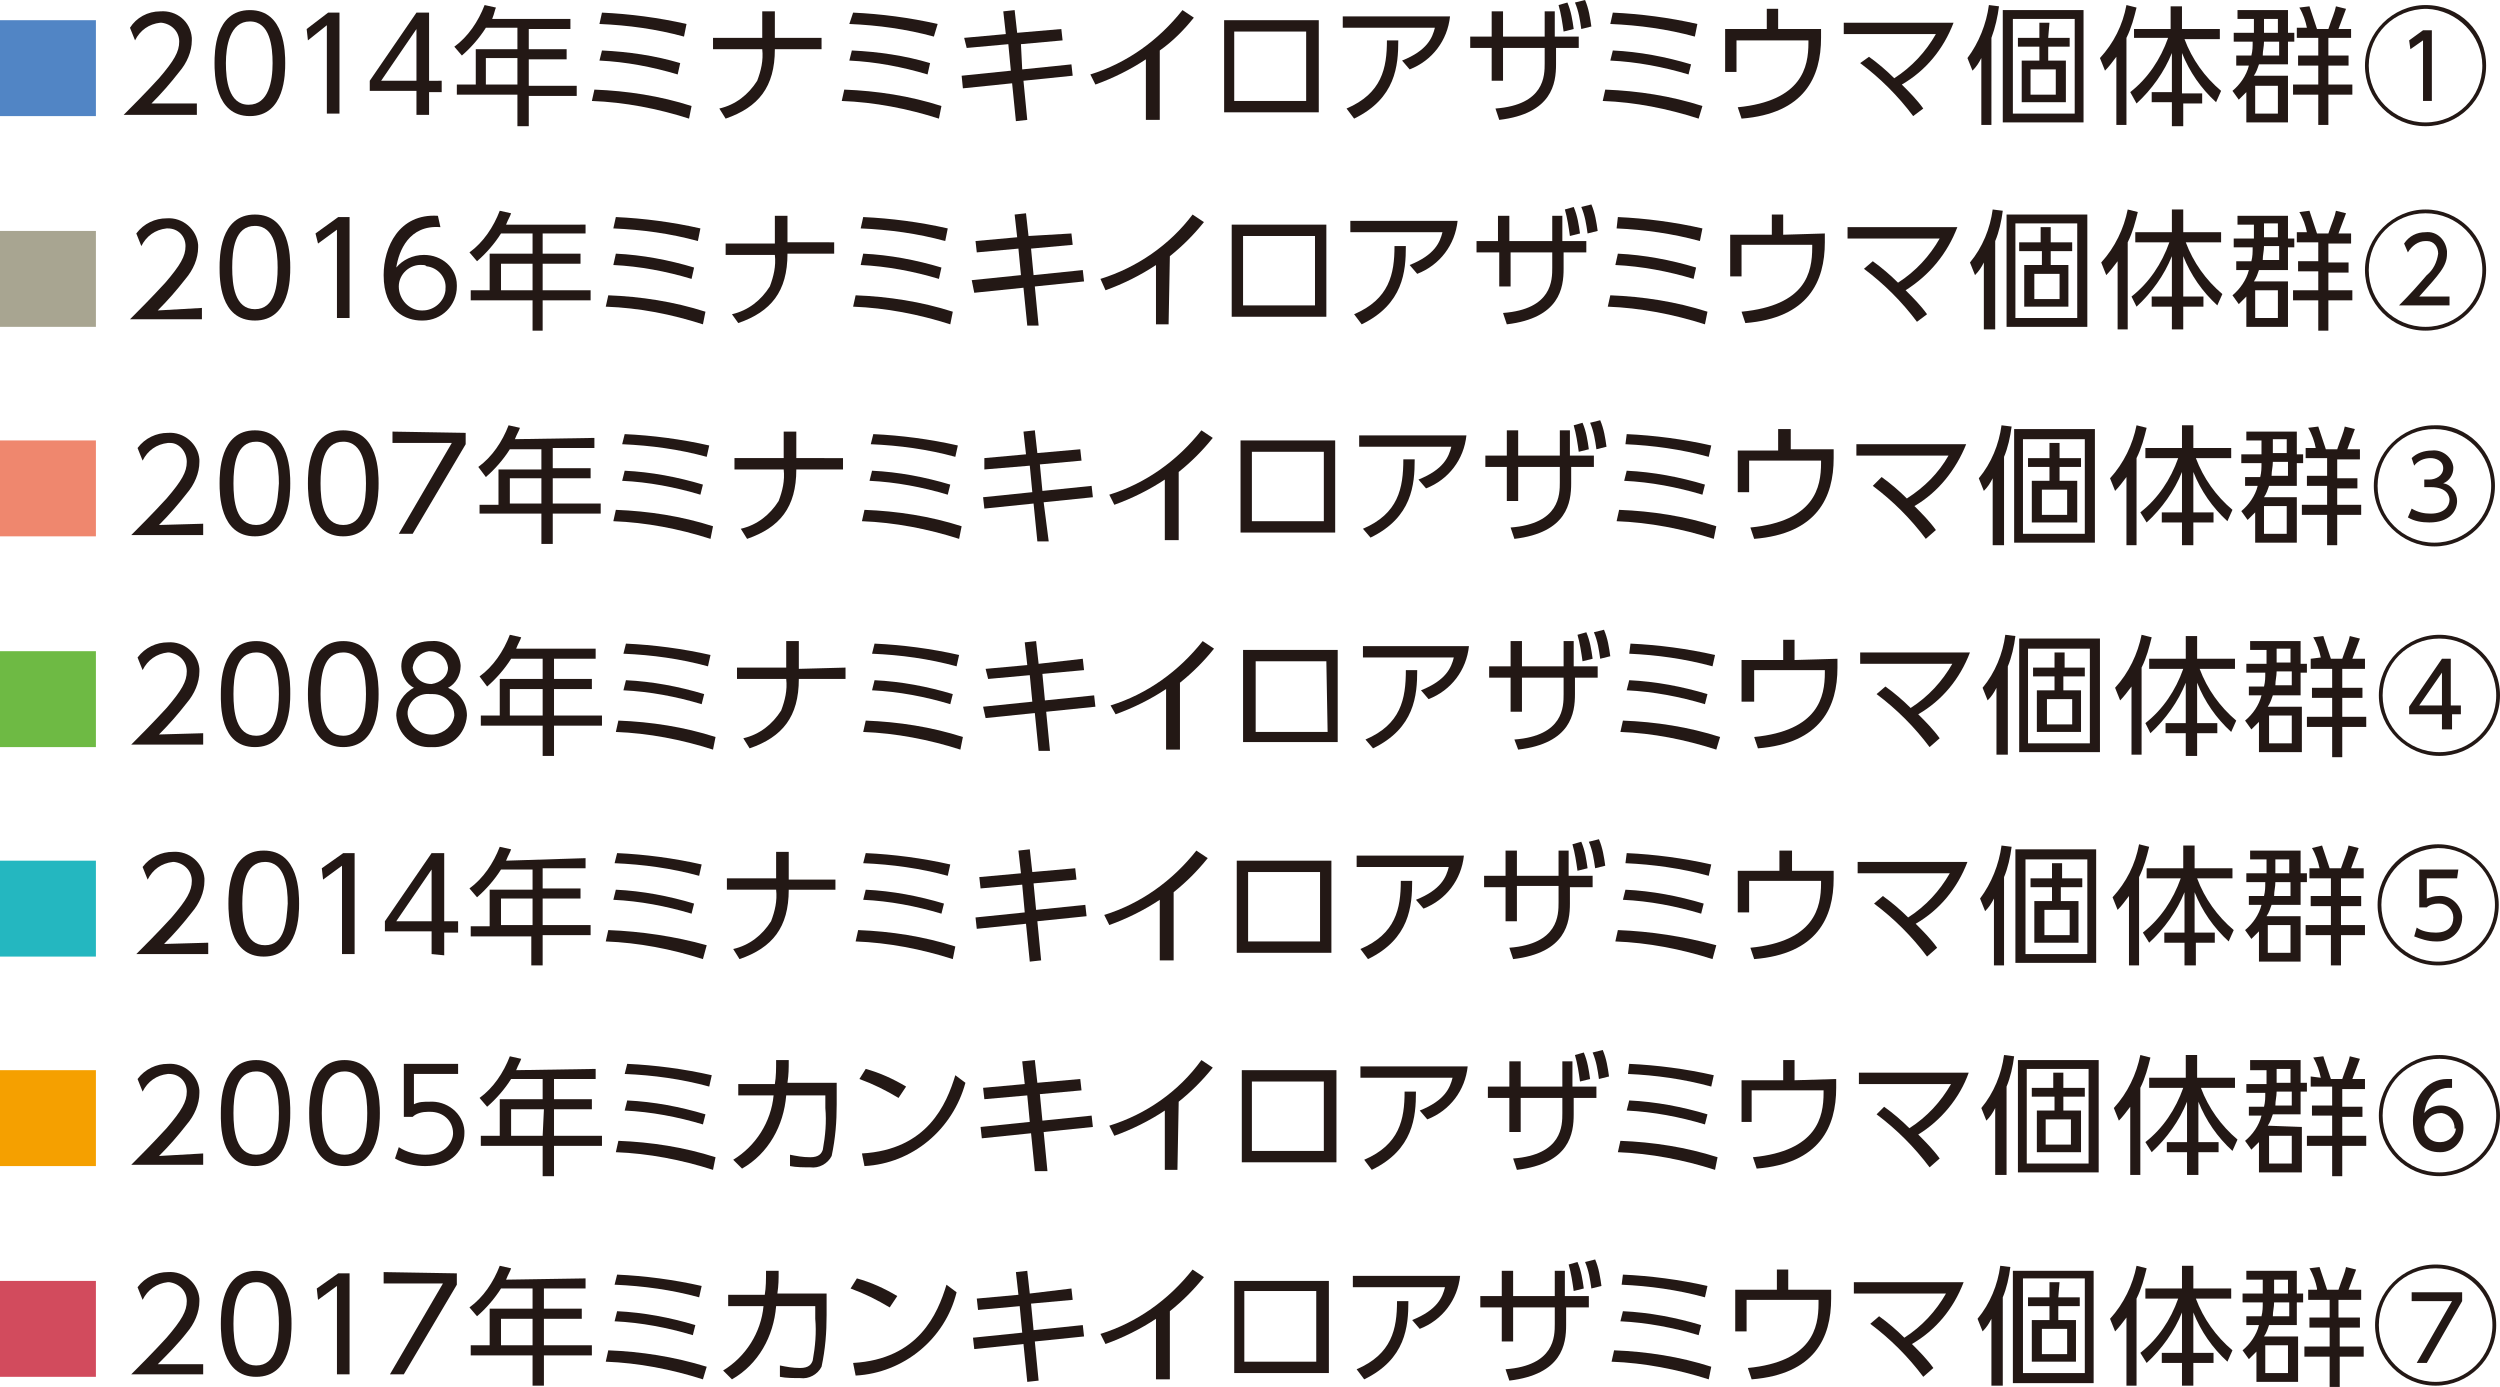 <?xml version="1.0" encoding="utf-8"?>
<!-- Generator: Adobe Illustrator 21.1.0, SVG Export Plug-In . SVG Version: 6.00 Build 0)  -->
<!DOCTYPE svg PUBLIC "-//W3C//DTD SVG 1.1//EN" "http://www.w3.org/Graphics/SVG/1.1/DTD/svg11.dtd">
<svg version="1.1" id="レイヤー_1" xmlns="http://www.w3.org/2000/svg" xmlns:xlink="http://www.w3.org/1999/xlink" x="0px"
	 y="0px" viewBox="0 0 198.1 109.9" style="enable-background:new 0 0 198.1 109.9;" xml:space="preserve">
<style type="text/css">
	.st0{fill:#5185C5;}
	.st1{fill:#231815;}
	.st2{fill:#A8A591;}
	.st3{fill:#EF876E;}
	.st4{fill:#6EBA44;}
	.st5{fill:#24B7C0;}
	.st6{fill:#F5A000;}
	.st7{fill:#D24B5D;}
</style>
<title>p03-03</title>
<g id="レイヤー_2">
	<g id="レイヤー_1-2">
		<g>
			<g>
				<rect y="1.6" class="st0" width="7.6" height="7.6"/>
				<g>
					<path class="st1" d="M15.6,8.2v0.9H9.8c0.6-0.6,1.7-1.7,2.8-2.9c1.2-1.4,1.6-2.1,1.6-2.9c0-0.8-0.6-1.4-1.4-1.5
						c0,0-0.1,0-0.1,0c-0.9,0.1-1.6,0.6-2,1.4l-0.4-1c0.5-0.8,1.4-1.3,2.4-1.3C14,0.8,15.1,1.7,15.2,3c0,0.1,0,0.1,0,0.2
						c0,0.9-0.4,1.8-1,2.5c-0.7,0.9-1.4,1.7-2.2,2.5L15.6,8.2z"/>
					<path class="st1" d="M17,5c0-0.8,0-4.2,2.8-4.2s2.8,3.4,2.8,4.2s0,4.2-2.8,4.2S17,5.8,17,5z M21.6,5c0-1.3-0.2-3.3-1.8-3.3
						s-1.9,2-1.9,3.3s0.2,3.3,1.8,3.3S21.6,6.4,21.6,5L21.6,5z"/>
					<path class="st1" d="M26,1h0.9v8h-1V2l-1.5,1.2l-0.1-0.9L26,1z"/>
					<path class="st1" d="M33,9.1V7.2h-3.7V6.4L33,1h1v5.4H35v0.9h-1v1.8H33z M30.2,6.4H33V2.3L30.2,6.4z"/>
					<path class="st1" d="M45.2,1.5v0.8h-3.3v1.6h3v0.8h-3v2.1h3.8v0.8h-3.8v2.4H41V7.5h-4.8V6.7h1.5V3.9H41V2.2h-2.5
						c-0.5,0.8-1.2,1.6-1.9,2.2l-0.6-0.7c1.1-0.8,1.9-2,2.4-3.3l0.9,0.2C39.2,0.8,39.2,1,39,1.5H45.2z M41,4.6h-2.5v2.1H41V4.6z"/>
					<path class="st1" d="M54.6,9.4c-2.5-0.8-5.1-1.3-7.7-1.4l0.2-0.9c2.6,0.1,5.2,0.5,7.7,1.3L54.6,9.4z M53.7,5.9
						c-2-0.6-4.1-1-6.2-1.1L47.7,4c2.1,0.1,4.2,0.4,6.2,1L53.7,5.9z M54.2,2.9c-2.2-0.6-4.4-0.9-6.7-1L47.7,1
						c2.2,0.1,4.5,0.4,6.7,0.9L54.2,2.9z"/>
					<path class="st1" d="M65.1,3v0.9h-3.7c0,3-1.3,4.6-3.9,5.5L57,8.6c1.3-0.3,2.3-1.1,3-2.2c0.3-0.8,0.5-1.6,0.4-2.5h-3.9V3h3.9
						V0.9h1V3H65.1z"/>
					<path class="st1" d="M74.4,9.4c-2.5-0.8-5.1-1.3-7.7-1.4l0.2-0.9c2.6,0.1,5.2,0.5,7.7,1.3L74.4,9.4z M73.5,5.9
						c-2-0.6-4.1-1-6.2-1.1L67.5,4c2.1,0.1,4.2,0.4,6.2,1L73.5,5.9z M74,2.9c-2.2-0.6-4.4-0.9-6.7-1L67.6,1c2.2,0.1,4.5,0.4,6.7,0.9
						L74,2.9z"/>
					<path class="st1" d="M84.1,2.3l0.1,0.9l-3.3,0.3L81,5.5l3.9-0.4L85,6l-3.9,0.4l0.3,3.1l-0.9,0.1l-0.3-3l-3.9,0.4L76.2,6
						l3.9-0.4l-0.2-2.1l-3.3,0.3L76.4,3l3.3-0.3l-0.2-1.8l0.9-0.1l0.2,1.8L84.1,2.3z"/>
					<path class="st1" d="M91.8,9.5h-1V4.7c-1.2,0.8-2.6,1.5-4,2l-0.4-0.8c2.9-0.9,5.4-2.7,7.3-5.1l0.9,0.6c-0.8,1-1.7,1.9-2.7,2.6
						V9.5z"/>
					<path class="st1" d="M104.5,1.6v7.3h-7.5V1.6H104.5z M103.5,2.5h-5.7V8h5.7V2.5z"/>
					<path class="st1" d="M114.9,1.3c-0.2,1.9-1.4,3.5-3.2,4.2l-0.6-0.7c2-0.8,2.4-1.8,2.6-2.6h-7.3V1.3H114.9z M106.7,8.6
						c2.8-1.2,3.2-3.2,3.2-5.4h0.9c0,2-0.2,4.6-3.5,6.2L106.7,8.6z"/>
					<path class="st1" d="M119.1,6.4h-0.9V3.8h-1.7V2.9h1.7v-2h0.9v2h3.3v-2h0.8v2h1.9v0.9h-1.8v1.3c0,1.5-0.3,3.9-4.5,4.4l-0.3-0.9
						c3.9-0.3,3.9-2.6,3.9-3.6V3.8h-3.3L119.1,6.4z M124.2,0.2c0.3,0.7,0.4,1.4,0.5,2.1l-0.8,0.2c-0.1-0.7-0.2-1.4-0.4-2.1
						L124.2,0.2z M125.6,0c0.3,0.7,0.4,1.4,0.5,2.1l-0.8,0.2c-0.1-0.7-0.2-1.4-0.5-2.1L125.6,0z"/>
					<path class="st1" d="M134.6,9.4c-2.5-0.8-5-1.3-7.6-1.4l0.2-0.9c2.6,0.1,5.2,0.5,7.7,1.3L134.6,9.4z M133.8,5.9
						c-2-0.6-4.1-1-6.2-1.1l0.2-0.8c2.1,0.1,4.2,0.5,6.2,1.1L133.8,5.9z M134.3,2.9c-2.2-0.6-4.4-0.9-6.7-1l0.2-0.9
						c2.2,0.1,4.5,0.4,6.7,0.9L134.3,2.9z"/>
					<path class="st1" d="M144.3,2.3V3c0,3.1-1.3,6-6.3,6.4l-0.3-0.9c5.1-0.5,5.6-3.2,5.6-5.1V3.2h-5.7v2.5h-0.9V2.3h3.3V0.7h0.9
						v1.6H144.3z"/>
					<path class="st1" d="M148.1,4.5c0.7,0.5,1.4,1.1,2,1.7c1.4-0.9,2.5-2.1,3.3-3.5h-7.3V1.8h8.7c-0.8,2.1-2.2,3.8-4.1,4.9
						c0.6,0.6,1.2,1.2,1.7,1.9l-0.8,0.6c-1.2-1.6-2.6-3-4.2-4.2L148.1,4.5z"/>
					<path class="st1" d="M157.8,9.9H157V4.6c-0.2,0.4-0.4,0.7-0.7,1l-0.4-1c0.9-1.2,1.5-2.7,1.7-4.2l0.8,0.1
						c-0.1,0.8-0.3,1.7-0.6,2.5V9.9z M165.1,9.7h-6.4V0.8h6.4V9.7z M164.4,1.5h-4.9V9h4.9V1.5z M162.3,3h1.7v0.7h-1.7v1.1h1.4v3.3
						h-3.5V4.8h1.4V3.7h-1.7V3h1.7V1.8h0.8L162.3,3z M162.9,5.5h-2v2h2V5.5z"/>
					<path class="st1" d="M168.5,9.9h-0.8V4.5c-0.3,0.4-0.6,0.8-0.9,1.1l-0.4-1c1.1-1.2,1.8-2.6,2.1-4.2l0.8,0.2
						c-0.2,0.8-0.4,1.6-0.8,2.4V9.9z M168.8,7.3c1.4-1.1,2.4-2.6,3-4.3h-2.7V2.3h2.9V0.5h0.9v1.8h3v0.8h-2.8c0.6,1.6,1.6,3,2.9,4.1
						l-0.4,0.9c-1.2-1.1-2.1-2.4-2.7-3.9v3.2h1.6v0.8H173v1.8h-0.9V8.1h-1.6V7.3h1.6V4.2c-0.6,1.5-1.6,2.9-2.8,4L168.8,7.3z"/>
					<path class="st1" d="M181.3,6.1v3.6h-3.3V7.3c-0.2,0.2-0.4,0.4-0.6,0.6l-0.5-0.7c0.6-0.5,1.1-1.2,1.3-2h-1V4.4h1.2
						c0.1-0.4,0.1-0.7,0.1-1.1H177V2.6h1.6V1.5h-1.3V0.8h4v1.8h0.5v0.7h-0.5v1.8H179c-0.1,0.3-0.2,0.6-0.4,0.9H181.3z M180.5,6.8
						h-1.8V9h1.8L180.5,6.8z M179.4,3.3c0,0.4-0.1,0.7-0.1,1.1h1.3V3.3L179.4,3.3z M179.4,2.6h1.1V1.5h-1.1V2.6z M182.8,2.2
						c-0.1-0.5-0.3-1.1-0.6-1.6l0.8-0.1c0.2,0.6,0.4,1.2,0.6,1.8h0.9c0.3-0.9,0.5-1.3,0.6-1.8l0.8,0.2c-0.2,0.5-0.4,1.1-0.6,1.6h1V3
						h-1.8v1.4h1.6v0.8h-1.6v1.5h1.9v0.8h-1.9v2.4h-0.8V7.5h-2V6.7h2V5.2h-1.6V4.4h1.6V3H182V2.2L182.8,2.2z"/>
					<path class="st1" d="M197,5.2c0,2.7-2.2,4.8-4.8,4.8c-2.7,0-4.8-2.2-4.8-4.8s2.2-4.8,4.8-4.8c0,0,0,0,0,0
						C194.9,0.4,197,2.5,197,5.2z M187.7,5.2c0,2.5,2,4.5,4.5,4.5c2.5,0,4.5-2,4.5-4.5c0-2.4-2-4.4-4.4-4.5
						C189.7,0.7,187.7,2.7,187.7,5.2L187.7,5.2z M192,2.4h0.7V8H192V3.2l-1,0.7l-0.1-0.7L192,2.4z"/>
				</g>
			</g>
			<g>
				<rect y="18.3" class="st2" width="7.6" height="7.6"/>
				<g>
					<path class="st1" d="M16,24.4v0.9h-5.7c0.6-0.6,1.7-1.7,2.8-2.9c1.2-1.4,1.6-2.1,1.6-2.9c0-0.8-0.6-1.4-1.4-1.4
						c0,0-0.1,0-0.1,0c-0.9,0.1-1.6,0.6-2,1.4l-0.4-1c0.6-0.8,1.5-1.2,2.4-1.2c1.3-0.1,2.4,0.9,2.5,2.1c0,0.1,0,0.1,0,0.2
						c0,0.9-0.4,1.8-1,2.5c-0.7,0.9-1.4,1.7-2.2,2.5L16,24.4z"/>
					<path class="st1" d="M17.4,21.2c0-0.8,0-4.2,2.8-4.2s2.8,3.4,2.8,4.2s0,4.2-2.8,4.2S17.4,22.1,17.4,21.2z M22,21.2
						c0-1.3-0.2-3.3-1.8-3.3s-1.8,1.9-1.8,3.3s0.2,3.3,1.8,3.3S22,22.6,22,21.2L22,21.2z"/>
					<path class="st1" d="M26.8,17.2h0.9v8h-1v-7l-1.5,1.1L25,18.5L26.8,17.2z"/>
					<path class="st1" d="M34.9,18c-2.5-0.2-3.3,1.9-3.5,3.2c0.5-0.6,1.3-1,2.2-1c1.4,0,2.6,1,2.6,2.4c0,0,0,0.1,0,0.1
						c0,1.5-1.2,2.7-2.7,2.7c0,0-0.1,0-0.1,0c-1.2,0-3-0.7-3-3.6c0-2.2,1.2-4.9,4.3-4.7L34.9,18z M33.5,21c-1-0.1-1.9,0.7-1.9,1.7
						c0,0,0,0,0,0c0,1,0.8,1.9,1.8,1.9c0,0,0,0,0.1,0c0.9,0,1.7-0.7,1.8-1.6c0,0,0-0.1,0-0.1c0.1-0.9-0.6-1.7-1.5-1.8
						C33.7,21,33.6,21,33.5,21z"/>
					<path class="st1" d="M46.4,17.7v0.8H43v1.6h3v0.8h-3V23h3.8v0.8H43v2.4h-0.8v-2.4h-4.9V23h1.5v-2.9h3.4v-1.6h-2.5
						c-0.5,0.8-1.2,1.6-1.9,2.2l-0.6-0.7c1.1-0.8,1.9-2,2.4-3.3l0.9,0.2c-0.1,0.3-0.2,0.4-0.4,0.9H46.4z M42.2,20.9h-2.5V23h2.5
						L42.2,20.9z"/>
					<path class="st1" d="M55.7,25.7c-2.5-0.8-5-1.3-7.7-1.4l0.2-0.9c2.6,0.1,5.2,0.5,7.7,1.3L55.7,25.7z M54.8,22.1
						c-2-0.6-4.1-1-6.2-1.1l0.2-0.9c2.1,0.1,4.2,0.5,6.2,1.1L54.8,22.1z M55.3,19.1c-2.2-0.6-4.4-0.9-6.7-1l0.2-0.9
						c2.2,0.1,4.5,0.4,6.7,0.9L55.3,19.1z"/>
					<path class="st1" d="M66.1,19.2v0.9h-3.7c0,3-1.3,4.6-3.9,5.5L58,24.9c1.3-0.3,2.3-1.1,3-2.2c0.3-0.8,0.5-1.6,0.4-2.5h-3.9
						v-0.9h3.9v-2.2h1v2.1H66.1z"/>
					<path class="st1" d="M75.3,25.7c-2.5-0.8-5.1-1.3-7.7-1.4l0.2-0.9c2.6,0.1,5.2,0.5,7.7,1.3L75.3,25.7z M74.4,22.1
						c-2-0.6-4.1-1-6.2-1.1l0.2-0.9c2.1,0.1,4.2,0.5,6.2,1.1L74.4,22.1z M74.9,19.1c-2.2-0.6-4.4-0.9-6.7-1l0.2-0.9
						c2.2,0.1,4.5,0.4,6.7,0.9L74.9,19.1z"/>
					<path class="st1" d="M84.9,18.5l0.1,0.9l-3.3,0.3l0.2,2.1l3.9-0.4l0.1,0.9l-3.9,0.4l0.3,3.1l-0.9,0l-0.3-3l-3.9,0.4L77,22.2
						l3.9-0.4l-0.2-2.1l-3.3,0.3l-0.1-0.9l3.3-0.3l-0.2-1.8l0.9-0.1l0.2,1.8L84.9,18.5z"/>
					<path class="st1" d="M92.6,25.7h-1V21c-1.2,0.8-2.6,1.5-4,2l-0.4-0.9c2.9-0.9,5.5-2.7,7.3-5.1l0.9,0.6c-0.8,1-1.7,1.9-2.7,2.7
						L92.6,25.7z"/>
					<path class="st1" d="M105.1,17.8v7.3h-7.5v-7.3H105.1z M104.2,18.7h-5.7v5.5h5.7V18.7z"/>
					<path class="st1" d="M115.5,17.5c-0.2,1.9-1.4,3.5-3.2,4.2l-0.6-0.7c2-0.8,2.4-1.8,2.6-2.6h-7.3v-0.9H115.5z M107.3,24.9
						c2.8-1.2,3.2-3.2,3.2-5.4h0.9c0,2-0.2,4.6-3.5,6.2L107.3,24.9z"/>
					<path class="st1" d="M119.7,22.7h-0.9V20H117v-0.9h1.7v-2h0.9v2h3.4v-2h0.8v2h1.9V20h-1.8v1.3c0,1.5-0.3,3.9-4.5,4.4l-0.3-0.9
						c3.9-0.3,3.9-2.6,3.9-3.6V20h-3.3L119.7,22.7z M124.7,16.4c0.3,0.7,0.4,1.4,0.5,2.1l-0.8,0.2c-0.1-0.7-0.2-1.4-0.4-2.1
						L124.7,16.4z M126.1,16.2c0.3,0.7,0.4,1.4,0.5,2.1l-0.8,0.2c-0.1-0.7-0.2-1.4-0.5-2.1L126.1,16.2z"/>
					<path class="st1" d="M135.1,25.7c-2.5-0.8-5.1-1.3-7.7-1.4l0.2-0.9c2.6,0.1,5.2,0.5,7.7,1.3L135.1,25.7z M134.2,22.1
						c-2-0.6-4.1-1-6.2-1.1l0.2-0.9c2.1,0.1,4.2,0.5,6.2,1.1L134.2,22.1z M134.7,19.1c-2.2-0.6-4.4-0.9-6.6-1l0.1-0.9
						c2.2,0.1,4.5,0.4,6.7,0.9L134.7,19.1z"/>
					<path class="st1" d="M144.6,18.5v0.7c0,3.1-1.3,6-6.3,6.4l-0.3-0.9c5.1-0.5,5.6-3.1,5.6-5.1v-0.2H138v2.5h-0.9v-3.3h3.3V17h0.9
						v1.6L144.6,18.5z"/>
					<path class="st1" d="M148.4,20.7c0.7,0.5,1.4,1.1,2,1.7c1.4-0.9,2.5-2.1,3.3-3.5h-7.3V18h8.7c-0.8,2.1-2.2,3.8-4.1,5
						c0.6,0.6,1.2,1.2,1.7,1.9l-0.8,0.6c-1.2-1.6-2.6-3-4.2-4.2L148.4,20.7z"/>
					<path class="st1" d="M158,26.1h-0.8v-5.3c-0.2,0.4-0.4,0.7-0.7,1l-0.4-1c1-1.2,1.6-2.7,1.8-4.2l0.8,0.1
						c-0.1,0.8-0.3,1.7-0.6,2.4V26.1z M165.4,25.9h-6.4V17h6.4V25.9z M164.6,17.7h-4.9v7.5h4.9V17.7z M162.5,19.2h1.7v0.7h-1.7V21
						h1.4v3.3h-3.5v-3.3h1.4v-1.1H160v-0.7h1.7v-1.2h0.8L162.5,19.2z M163.2,21.7h-2v2h2V21.7z"/>
					<path class="st1" d="M168.6,26.1h-0.8v-5.4c-0.3,0.4-0.6,0.8-0.9,1.1l-0.4-1c1.1-1.2,1.8-2.7,2.1-4.2l0.8,0.2
						c-0.2,0.8-0.4,1.6-0.8,2.4L168.6,26.1z M168.9,23.5c1.4-1.1,2.4-2.6,3-4.3h-2.7v-0.8h2.9v-1.8h0.9v1.8h3v0.8h-2.8
						c0.6,1.6,1.6,3,2.9,4.1l-0.4,0.9c-1.2-1.1-2.1-2.4-2.7-3.9v3.2h1.6v0.8H173v1.8h-0.9v-1.8h-1.6v-0.8h1.6v-3.2
						c-0.6,1.5-1.6,2.9-2.8,4L168.9,23.5z"/>
					<path class="st1" d="M181.3,22.3v3.6H178v-2.4c-0.2,0.2-0.4,0.4-0.6,0.6l-0.5-0.7c0.6-0.5,1.1-1.2,1.3-2h-1v-0.7h1.2
						c0.1-0.4,0.1-0.7,0.1-1.1H177v-0.7h1.6v-1.1h-1.3v-0.7h4v1.8h0.5v0.7h-0.5v1.8H179c-0.1,0.3-0.2,0.6-0.4,0.9L181.3,22.3z
						 M180.5,23h-1.8v2.2h1.8V23z M179.4,19.5c0,0.4-0.1,0.7-0.1,1.1h1.3v-1.1L179.4,19.5z M179.4,18.8h1.1v-1.1h-1.1V18.8z
						 M182.8,18.4c-0.1-0.5-0.3-1.1-0.6-1.6l0.8-0.1c0.2,0.6,0.4,1.2,0.6,1.8h0.9c0.3-0.9,0.5-1.3,0.6-1.8l0.8,0.2
						c-0.2,0.5-0.4,1.1-0.6,1.6h1v0.8h-1.8v1.5h1.6v0.8h-1.6V23h1.9v0.8h-1.9v2.4h-0.8v-2.4h-2V23h2v-1.5h-1.6v-0.8h1.6v-1.5H182
						v-0.8L182.8,18.4z"/>
					<path class="st1" d="M197,21.4c0,2.7-2.2,4.8-4.8,4.8c-2.7,0-4.8-2.2-4.8-4.8s2.2-4.8,4.8-4.8S197,18.7,197,21.4L197,21.4z
						 M187.7,21.4c0,2.5,2,4.5,4.5,4.5c2.5,0,4.5-2,4.5-4.5s-2-4.5-4.5-4.5C189.7,16.9,187.7,18.9,187.7,21.4
						C187.7,21.4,187.7,21.4,187.7,21.4L187.7,21.4z M194.1,23.5v0.7h-4c0.9-0.9,1.6-1.7,2.2-2.4c0.5-0.4,0.8-1,0.9-1.7
						c0-0.5-0.3-1-0.9-1c0,0-0.1,0-0.1,0c-0.6,0-1.1,0.4-1.4,0.9l-0.3-0.7c0.4-0.6,1-0.9,1.7-0.9c0.9-0.1,1.6,0.6,1.7,1.5
						c0,0.1,0,0.1,0,0.2c0,1-0.6,1.6-2.2,3.4L194.1,23.5z"/>
				</g>
			</g>
			<g>
				<rect y="34.9" class="st3" width="7.6" height="7.6"/>
				<g>
					<path class="st1" d="M16.1,41.5v0.9h-5.7c0.6-0.6,1.7-1.7,2.8-2.9c1.2-1.4,1.6-2.1,1.6-2.9c0-0.8-0.6-1.5-1.3-1.5
						c-0.1,0-0.1,0-0.2,0c-0.9,0.1-1.6,0.6-2,1.4l-0.4-1c0.6-0.8,1.5-1.2,2.4-1.2c1.3-0.1,2.4,0.9,2.5,2.1c0,0.1,0,0.1,0,0.2
						c0,0.9-0.4,1.8-1,2.5c-0.7,0.9-1.4,1.7-2.2,2.5L16.1,41.5z"/>
					<path class="st1" d="M17.4,38.3c0-0.8,0-4.2,2.8-4.2s2.8,3.4,2.8,4.2s0,4.2-2.8,4.2S17.4,39.1,17.4,38.3z M22.1,38.3
						c0-1.3-0.2-3.3-1.8-3.3s-1.8,1.9-1.8,3.3s0.2,3.3,1.8,3.3S22,39.7,22.1,38.3L22.1,38.3z"/>
					<path class="st1" d="M24.4,38.3c0-0.8,0-4.2,2.8-4.2s2.8,3.4,2.8,4.2s0,4.2-2.8,4.2S24.4,39.1,24.4,38.3z M29,38.3
						c0-1.3-0.2-3.3-1.8-3.3s-1.8,1.9-1.8,3.3s0.2,3.3,1.8,3.3S29,39.7,29,38.3L29,38.3z"/>
					<path class="st1" d="M36.9,34.3v0.9l-4.2,7.1h-1.1l4.2-7.2h-4.7v-0.9L36.9,34.3z"/>
					<path class="st1" d="M47.1,34.7v0.8h-3.3v1.6h3v0.8h-3v2h3.8v0.8h-3.8v2.4h-0.9v-2.4H38V40h1.5v-2.8h3.4v-1.6h-2.5
						c-0.5,0.8-1.2,1.6-1.9,2.2L37.9,37c1.1-0.8,1.9-2,2.4-3.3l0.9,0.2c-0.1,0.3-0.2,0.4-0.4,0.9L47.1,34.7z M42.9,37.9h-2.5v2h2.5
						L42.9,37.9z"/>
					<path class="st1" d="M56.3,42.7c-2.5-0.8-5.1-1.3-7.7-1.4l0.2-0.9c2.6,0.1,5.2,0.5,7.7,1.3L56.3,42.7z M55.5,39.2
						c-2-0.6-4.1-1-6.2-1.1l0.2-0.8c2.1,0.1,4.2,0.5,6.2,1.1L55.5,39.2z M56,36.2c-2.2-0.6-4.4-0.9-6.7-1l0.2-0.8
						c2.2,0.1,4.5,0.4,6.7,0.9L56,36.2z"/>
					<path class="st1" d="M66.8,36.3v0.9h-3.7c0,3-1.3,4.6-3.9,5.5l-0.5-0.8c1.3-0.3,2.3-1.1,3-2.2c0.3-0.8,0.5-1.6,0.4-2.5h-3.9
						v-0.9h3.9v-2.1h1v2.1H66.8z"/>
					<path class="st1" d="M76,42.7c-2.5-0.8-5.1-1.3-7.7-1.4l0.2-0.9c2.6,0.1,5.2,0.5,7.7,1.3L76,42.7z M75.1,39.2
						c-2-0.6-4.1-1-6.2-1.1l0.2-0.8c2.1,0.1,4.2,0.5,6.2,1.1L75.1,39.2z M75.7,36.2c-2.2-0.6-4.4-0.9-6.7-1l0.2-0.8
						c2.2,0.1,4.5,0.4,6.7,0.9L75.7,36.2z"/>
					<path class="st1" d="M85.6,35.6l0.1,0.9l-3.3,0.3l0.2,2.1l3.9-0.4l0.1,0.9l-3.9,0.4l0.4,3.1l-0.9,0l-0.3-3l-3.9,0.4l-0.1-0.9
						l3.9-0.4l-0.2-2.1L78,37.2v-0.9l3.3-0.3l-0.2-1.8l0.9-0.1l0.2,1.8L85.6,35.6z"/>
					<path class="st1" d="M93.3,42.8h-1V38c-1.2,0.8-2.6,1.5-4,2l-0.4-0.8c2.9-0.9,5.4-2.7,7.3-5.1l0.9,0.6c-0.8,1-1.7,1.9-2.7,2.7
						V42.8z"/>
					<path class="st1" d="M105.8,34.9v7.3h-7.5v-7.3H105.8z M104.9,35.8h-5.7v5.5h5.7V35.8z"/>
					<path class="st1" d="M116.2,34.5c-0.2,1.9-1.4,3.5-3.2,4.2l-0.6-0.7c2-0.8,2.4-1.8,2.6-2.6h-7.3v-0.9H116.2z M108,41.9
						c2.8-1.2,3.2-3.2,3.2-5.5h0.9c0,2-0.2,4.6-3.5,6.2L108,41.9z"/>
					<path class="st1" d="M120.3,39.7h-0.9V37h-1.7v-0.9h1.7v-2h0.9v2h3.3v-2h0.8v2h1.9V37h-1.8v1.3c0,1.5-0.3,3.9-4.5,4.4l-0.3-0.9
						c3.9-0.3,3.9-2.6,3.9-3.6V37h-3.3L120.3,39.7z M125.4,33.5c0.3,0.7,0.4,1.4,0.5,2.1l-0.8,0.2c-0.1-0.7-0.2-1.4-0.4-2.1
						L125.4,33.5z M126.8,33.3c0.3,0.7,0.4,1.4,0.5,2.1l-0.8,0.2c-0.1-0.7-0.2-1.4-0.5-2.1L126.8,33.3z"/>
					<path class="st1" d="M135.8,42.7c-2.5-0.8-5.1-1.3-7.7-1.4l0.2-0.9c2.6,0.1,5.2,0.5,7.7,1.3L135.8,42.7z M134.9,39.2
						c-2-0.6-4.1-1-6.2-1.1l0.2-0.8c2.1,0.1,4.2,0.5,6.2,1.1L134.9,39.2z M135.4,36.2c-2.2-0.6-4.4-0.9-6.6-1l0.1-0.8
						c2.2,0.1,4.5,0.4,6.7,0.9L135.4,36.2z"/>
					<path class="st1" d="M145.3,35.6v0.7c0,3.1-1.3,6-6.3,6.4l-0.3-0.9c5.1-0.5,5.6-3.2,5.6-5.1v-0.2h-5.7v2.5h-0.9v-3.3h3.2V34h1
						v1.6L145.3,35.6z"/>
					<path class="st1" d="M149.1,37.8c0.7,0.5,1.4,1.1,2,1.7c1.4-0.9,2.5-2,3.3-3.4h-7.3v-0.9h8.7c-0.8,2-2.2,3.8-4.1,4.9
						c0.6,0.6,1.2,1.2,1.7,1.9l-0.8,0.7c-1.2-1.6-2.6-3-4.2-4.2L149.1,37.8z"/>
					<path class="st1" d="M158.7,43.2h-0.8v-5.3c-0.2,0.4-0.4,0.7-0.7,1l-0.4-1c1-1.2,1.6-2.7,1.8-4.2l0.8,0.1
						c-0.1,0.8-0.3,1.7-0.6,2.4V43.2z M166,43h-6.4v-9h6.4V43z M165.2,34.8h-4.9v7.5h4.9V34.8z M163.2,36.3h1.7V37h-1.7v1.1h1.4v3.3
						H161v-3.3h1.4V37h-1.7v-0.7h1.7v-1.2h0.8V36.3z M163.8,38.8h-2v2h2V38.8z"/>
					<path class="st1" d="M169.3,43.2h-0.8v-5.4c-0.3,0.4-0.6,0.8-0.9,1.1l-0.4-1c1.1-1.2,1.8-2.7,2.1-4.2l0.8,0.2
						c-0.2,0.8-0.4,1.6-0.8,2.4L169.3,43.2z M169.6,40.6c1.4-1.1,2.4-2.6,3-4.3H170v-0.8h2.9v-1.8h0.9v1.8h3v0.8H174
						c0.6,1.6,1.6,3,2.9,4.1l-0.4,0.9c-1.2-1.1-2.1-2.4-2.7-3.9v3.2h1.6v0.8h-1.6v1.8h-0.9v-1.8h-1.6v-0.8h1.6v-3.2
						c-0.6,1.5-1.6,2.9-2.8,4L169.6,40.6z"/>
					<path class="st1" d="M182,39.4V43h-3.3v-2.4c-0.2,0.2-0.4,0.4-0.6,0.6l-0.5-0.7c0.6-0.5,1.1-1.2,1.3-2h-1v-0.7h1.2
						c0.1-0.4,0.1-0.7,0.1-1.1h-1.6v-0.7h1.6v-1.1H178v-0.7h4v1.8h0.5v0.7H182v1.8h-2.2c-0.1,0.3-0.2,0.6-0.4,0.9L182,39.4z
						 M181.2,40.1h-1.8v2.2h1.8V40.1z M180.1,36.6c0,0.4-0.1,0.7-0.1,1.1h1.3v-1.1H180.1z M180.1,35.9h1.1v-1.1h-1.1V35.9z
						 M183.5,35.5c-0.1-0.5-0.3-1.1-0.6-1.6l0.8-0.1c0.2,0.6,0.4,1.2,0.6,1.8h0.9c0.3-0.9,0.5-1.3,0.6-1.8l0.8,0.2
						c-0.2,0.5-0.4,1.1-0.6,1.6h1v0.8h-1.8v1.5h1.6v0.8h-1.6V40h1.9v0.8h-1.9v2.4h-0.8v-2.4h-2V40h2v-1.5h-1.6v-0.8h1.6v-1.4h-1.7
						v-0.8H183.5z"/>
					<path class="st1" d="M197.7,38.5c0,2.7-2.2,4.8-4.8,4.8s-4.8-2.2-4.8-4.8s2.2-4.8,4.8-4.8C195.5,33.6,197.7,35.8,197.7,38.5
						L197.7,38.5z M188.4,38.5c0,2.5,2,4.5,4.5,4.5c2.5,0,4.5-2,4.5-4.5c0-2.5-2-4.5-4.5-4.5C190.4,34,188.4,36,188.4,38.5z
						 M191.1,40.3c0.5,0.3,1,0.4,1.5,0.4c1.1,0,1.5-0.6,1.5-1.1c0-0.2-0.1-1-1.5-1h-0.5V38h0.4c0.5,0,1.1-0.3,1.1-0.9
						s-0.6-0.8-1-0.8c-0.5,0-1,0.2-1.3,0.6l-0.2-0.6c0.4-0.4,1-0.6,1.6-0.6c0.8-0.1,1.6,0.5,1.7,1.3c0,0,0,0.1,0,0.1
						c0,0.5-0.3,1-0.8,1.2c0.7,0.1,1.1,0.8,1.1,1.4c0,0.8-0.6,1.7-2.2,1.7c-0.6,0-1.2-0.1-1.7-0.4L191.1,40.3z"/>
				</g>
			</g>
			<g>
				<rect y="51.6" class="st4" width="7.6" height="7.6"/>
				<g>
					<path class="st1" d="M16.1,58.1V59h-5.7c0.6-0.6,1.7-1.7,2.8-2.9c1.2-1.4,1.6-2.1,1.6-2.9c0-0.8-0.6-1.4-1.4-1.5
						c0,0-0.1,0-0.1,0c-0.9,0.1-1.6,0.6-2,1.4l-0.4-1c0.6-0.8,1.5-1.2,2.4-1.2c1.3-0.1,2.4,0.9,2.5,2.1c0,0.1,0,0.1,0,0.2
						c0,0.9-0.4,1.8-1,2.5c-0.7,0.9-1.4,1.7-2.2,2.5L16.1,58.1z"/>
					<path class="st1" d="M17.5,55c0-0.8,0-4.2,2.8-4.2S23,54.2,23,55s0,4.2-2.8,4.2S17.5,55.8,17.5,55z M22.1,55
						c0-1.3-0.2-3.3-1.8-3.3s-1.8,1.9-1.8,3.3s0.2,3.3,1.8,3.3S22.1,56.3,22.1,55z"/>
					<path class="st1" d="M24.4,55c0-0.8,0-4.2,2.8-4.2S30,54.2,30,55s0,4.2-2.8,4.2S24.4,55.8,24.4,55z M29,55
						c0-1.3-0.2-3.3-1.8-3.3s-1.8,1.9-1.8,3.3s0.2,3.3,1.8,3.3S29,56.3,29,55z"/>
					<path class="st1" d="M37,56.7c-0.1,1.5-1.3,2.6-2.8,2.5c0,0,0,0,0,0c-1.5,0.1-2.7-1-2.8-2.5c0,0,0,0,0,0c0-0.9,0.6-1.8,1.4-2.2
						c-0.6-0.3-1-1-1-1.7c0-1.1,0.8-2,2.4-2c1.1-0.1,2.2,0.7,2.3,1.9c0,0,0,0.1,0,0.1c0,0.7-0.4,1.4-1,1.7
						C36.4,54.9,37,55.7,37,56.7z M36,56.7c0-0.9-0.7-1.7-1.7-1.7c-0.1,0-0.1,0-0.2,0c-0.9-0.1-1.7,0.5-1.8,1.4c0,0.1,0,0.1,0,0.2
						c0.1,1,1.1,1.7,2.1,1.6C35.2,58.1,35.9,57.5,36,56.7L36,56.7z M35.5,52.9c-0.1-0.8-0.7-1.3-1.5-1.3c-0.7,0.1-1.2,0.6-1.3,1.3
						c0.1,0.8,0.7,1.3,1.5,1.3C34.9,54.1,35.5,53.6,35.5,52.9z"/>
					<path class="st1" d="M47.2,51.4v0.8h-3.3v1.6h3v0.8h-3v2.1h3.8v0.8h-3.8v2.4H43v-2.4h-4.9v-0.8h1.5v-2.9H43v-1.6h-2.5
						c-0.5,0.8-1.2,1.6-1.9,2.2L38,53.6c1.1-0.8,1.9-2,2.4-3.3l0.9,0.2c-0.1,0.3-0.2,0.4-0.4,0.9H47.2z M43,54.6h-2.6v2.1H43V54.6z"
						/>
					<path class="st1" d="M56.5,59.4c-2.5-0.8-5.1-1.3-7.7-1.4l0.2-0.9c2.6,0.1,5.2,0.5,7.7,1.3L56.5,59.4z M55.6,55.8
						c-2-0.6-4.1-1-6.2-1.1l0.2-0.8c2.1,0.1,4.2,0.5,6.2,1.1L55.6,55.8z M56.1,52.8c-2.2-0.6-4.4-0.9-6.7-1l0.2-0.8
						c2.2,0.1,4.5,0.4,6.7,0.9L56.1,52.8z"/>
					<path class="st1" d="M67,52.9v0.9h-3.7c0,3-1.3,4.6-3.9,5.5l-0.5-0.8c1.3-0.3,2.3-1.1,3-2.2c0.3-0.8,0.5-1.6,0.4-2.5h-3.9v-0.9
						h3.9v-2.1h1v2.2L67,52.9z"/>
					<path class="st1" d="M76.1,59.4c-2.5-0.8-5.1-1.3-7.7-1.4l0.2-0.9c2.6,0.1,5.2,0.5,7.7,1.3L76.1,59.4z M75.3,55.8
						c-2-0.6-4.1-1-6.2-1.1l0.2-0.8c2.1,0.1,4.2,0.5,6.2,1.1L75.3,55.8z M75.8,52.8c-2.2-0.6-4.4-0.9-6.7-1l0.2-0.8
						c2.2,0.1,4.5,0.4,6.7,0.9L75.8,52.8z"/>
					<path class="st1" d="M85.8,52.2l0.1,0.9l-3.3,0.3l0.2,2.1l3.9-0.4l0.1,0.9l-3.9,0.4l0.3,3.1l-0.9,0l-0.3-3l-3.9,0.4L77.9,56
						l3.9-0.4l-0.2-2.1l-3.3,0.3L78.1,53l3.3-0.3l-0.2-1.8l0.9-0.1l0.2,1.8L85.8,52.2z"/>
					<path class="st1" d="M93.4,59.4h-1v-4.8c-1.2,0.8-2.6,1.5-4,2L88,55.9c2.9-0.9,5.4-2.7,7.3-5.1l0.9,0.6c-0.8,1-1.7,1.9-2.7,2.7
						V59.4z"/>
					<path class="st1" d="M106,51.5v7.3h-7.5v-7.3H106z M105.1,52.4h-5.6V58h5.7L105.1,52.4z"/>
					<path class="st1" d="M116.4,51.2c-0.2,1.9-1.4,3.5-3.2,4.2l-0.6-0.7c2-0.8,2.4-1.8,2.6-2.6H108v-0.9H116.4z M108.2,58.6
						c2.8-1.2,3.2-3.2,3.2-5.5h0.9c0,2-0.2,4.6-3.5,6.2L108.2,58.6z"/>
					<path class="st1" d="M120.6,56.4h-0.9v-2.7H118v-0.9h1.7v-2h0.9v2h3.3v-2h0.8v2h1.9v0.9h-1.8V55c0,1.5-0.3,3.9-4.5,4.4
						l-0.3-0.8c3.9-0.3,3.9-2.6,3.9-3.6v-1.3h-3.3L120.6,56.4z M125.7,50.1c0.3,0.7,0.4,1.4,0.5,2.1l-0.8,0.2
						c-0.1-0.7-0.2-1.4-0.4-2.1L125.7,50.1z M127.1,49.9c0.3,0.7,0.4,1.4,0.5,2.1l-0.8,0.2c-0.1-0.7-0.2-1.4-0.5-2.1L127.1,49.9z"/>
					<path class="st1" d="M136,59.4c-2.5-0.8-5-1.3-7.6-1.4l0.2-0.9c2.6,0.1,5.2,0.5,7.7,1.3L136,59.4z M135.1,55.8
						c-2-0.6-4.1-1-6.2-1.1l0.2-0.8c2.1,0.1,4.2,0.5,6.2,1.1L135.1,55.8z M135.7,52.8c-2.2-0.6-4.4-0.9-6.6-1l0.1-0.8
						c2.2,0.1,4.5,0.4,6.7,0.9L135.7,52.8z"/>
					<path class="st1" d="M145.6,52.2v0.7c0,3.1-1.3,6-6.3,6.4l-0.3-0.9c5.1-0.5,5.6-3.2,5.6-5.1v-0.2H139v2.5h-1v-3.3h3.3v-1.6h0.9
						v1.6L145.6,52.2z"/>
					<path class="st1" d="M149.4,54.4c0.7,0.5,1.4,1.1,2,1.7c1.4-0.9,2.5-2.1,3.3-3.5h-7.3v-0.9h8.7c-0.8,2.1-2.2,3.8-4.1,4.9
						c0.6,0.6,1.2,1.2,1.7,1.9l-0.8,0.7c-1.2-1.6-2.6-3-4.2-4.2L149.4,54.4z"/>
					<path class="st1" d="M159,59.8h-0.8v-5.3c-0.2,0.4-0.4,0.7-0.7,1l-0.4-1c1-1.2,1.6-2.7,1.8-4.2l0.8,0.1
						c-0.1,0.8-0.3,1.7-0.6,2.4V59.8z M166.4,59.6h-6.4v-9h6.4V59.6z M165.6,51.4h-4.9v7.5h4.9V51.4z M163.5,52.9h1.7v0.7h-1.7v1.1
						h1.4v3.3h-3.5v-3.3h1.4v-1.1h-1.7v-0.7h1.7v-1.2h0.8V52.9z M164.2,55.4h-2v2h2V55.4z"/>
					<path class="st1" d="M169.7,59.8h-0.8v-5.4c-0.3,0.4-0.6,0.8-0.9,1.1l-0.4-1c1.1-1.2,1.8-2.7,2.1-4.2l0.8,0.2
						c-0.2,0.8-0.4,1.6-0.8,2.4L169.7,59.8z M170,57.3c1.4-1.1,2.4-2.6,3-4.3h-2.7v-0.8h2.9v-1.8h0.9v1.8h3V53h-2.8
						c0.6,1.6,1.6,3,2.9,4.1l-0.4,0.9c-1.2-1.1-2.1-2.4-2.7-3.9v3.2h1.6v0.8h-1.6v1.8h-0.9v-1.8h-1.6v-0.8h1.6v-3.2
						c-0.6,1.5-1.6,2.9-2.8,4L170,57.3z"/>
					<path class="st1" d="M182.4,56v3.6H179v-2.4c-0.2,0.2-0.4,0.4-0.6,0.6l-0.5-0.7c0.6-0.5,1.1-1.2,1.3-2h-1v-0.7h1.2
						c0.1-0.4,0.1-0.7,0.1-1.1H178v-0.7h1.6v-1.1h-1.3v-0.7h4v1.8h0.5v0.7h-0.5v1.8h-2.2c-0.1,0.3-0.2,0.6-0.4,0.9H182.4z
						 M181.6,56.7h-1.8v2.2h1.8V56.7z M180.4,53.2c0,0.4-0.1,0.7-0.1,1.1h1.3v-1.1L180.4,53.2z M180.4,52.5h1.1v-1.1h-1.1V52.5z
						 M183.9,52.1c-0.1-0.5-0.3-1.1-0.6-1.6l0.8-0.1c0.2,0.6,0.4,1.2,0.6,1.8h0.9c0.3-0.9,0.5-1.3,0.6-1.8l0.8,0.2
						c-0.2,0.5-0.4,1.1-0.6,1.6h1v0.8h-1.8v1.5h1.6v0.8h-1.6v1.5h1.9v0.8h-1.9v2.4h-0.8v-2.4h-2v-0.8h2v-1.5h-1.6v-0.8h1.6v-1.5
						h-1.7v-0.8L183.9,52.1z"/>
					<path class="st1" d="M198.1,55.1c0,2.7-2.2,4.8-4.8,4.8s-4.8-2.2-4.8-4.8s2.2-4.8,4.8-4.8C195.9,50.3,198.1,52.4,198.1,55.1
						L198.1,55.1z M188.8,55.1c0,2.5,2,4.5,4.5,4.5s4.5-2,4.5-4.5s-2-4.5-4.5-4.5C190.8,50.6,188.8,52.6,188.8,55.1L188.8,55.1z
						 M193.5,57.8v-1.2h-2.6V56l2.6-3.8h0.7v3.7h0.8v0.7h-0.7v1.2L193.5,57.8z M191.7,55.9h1.8v-2.6L191.7,55.9z"/>
				</g>
			</g>
			<g>
				<rect y="68.2" class="st5" width="7.6" height="7.6"/>
				<g>
					<path class="st1" d="M16.5,74.7v0.9h-5.7c0.6-0.6,1.7-1.7,2.8-2.9c1.2-1.4,1.6-2.1,1.6-2.9c0-0.8-0.6-1.4-1.4-1.5
						c0,0-0.1,0-0.1,0c-0.9,0.1-1.6,0.6-2,1.4l-0.4-1c0.6-0.8,1.5-1.2,2.4-1.2c1.3-0.1,2.4,0.9,2.5,2.1c0,0.1,0,0.1,0,0.2
						c0,0.9-0.4,1.8-1,2.5c-0.7,0.9-1.4,1.7-2.2,2.5L16.5,74.7z"/>
					<path class="st1" d="M18.1,71.6c0-0.8,0-4.2,2.8-4.2s2.8,3.4,2.8,4.2s0,4.2-2.8,4.2S18.1,72.4,18.1,71.6z M22.8,71.6
						c0-1.3-0.2-3.3-1.8-3.3s-1.8,1.9-1.8,3.3s0.2,3.3,1.8,3.3S22.7,73,22.8,71.6L22.8,71.6z"/>
					<path class="st1" d="M27.2,67.6h0.9v8h-1v-7l-1.5,1.1l-0.1-0.9L27.2,67.6z"/>
					<path class="st1" d="M34.2,75.6v-1.8h-3.7V73l3.7-5.4h1V73h1.1v0.9h-1.1v1.8L34.2,75.6z M31.4,73h2.8v-4.1L31.4,73z"/>
					<path class="st1" d="M46.4,68v0.8H43v1.6h3v0.8h-3v2.1h3.8v0.8H43v2.4h-0.9v-2.3h-4.8v-0.8h1.5v-2.9h3.4v-1.6h-2.5
						c-0.5,0.8-1.2,1.6-1.9,2.2l-0.6-0.7c1.1-0.8,1.9-2,2.4-3.3l0.9,0.2c-0.1,0.3-0.2,0.4-0.4,0.9L46.4,68z M42.2,71.2h-2.5v2.1h2.5
						L42.2,71.2z"/>
					<path class="st1" d="M55.7,76c-2.5-0.8-5.1-1.3-7.7-1.4l0.2-0.9c2.6,0.1,5.3,0.5,7.8,1.2L55.7,76z M54.8,72.4
						c-2-0.6-4.1-1-6.2-1.1l0.2-0.8c2.1,0.1,4.2,0.5,6.2,1.1L54.8,72.4z M55.4,69.4c-2.2-0.6-4.4-0.9-6.7-1l0.2-0.8
						c2.2,0.1,4.5,0.4,6.7,0.9L55.4,69.4z"/>
					<path class="st1" d="M66.2,69.6v0.9h-3.7c0,3-1.3,4.6-3.9,5.5l-0.5-0.8c1.3-0.3,2.3-1.1,3-2.2c0.3-0.8,0.5-1.6,0.4-2.5h-3.9
						v-0.9h3.9v-2.1h1v2.2H66.2z"/>
					<path class="st1" d="M75.5,76c-2.5-0.8-5.1-1.3-7.7-1.4l0.2-0.9c2.6,0.1,5.2,0.5,7.7,1.3L75.5,76z M74.6,72.4
						c-2-0.6-4.1-1-6.2-1.1l0.2-0.8c2.1,0.1,4.2,0.5,6.2,1.1L74.6,72.4z M75.1,69.4c-2.2-0.6-4.4-0.9-6.7-1l0.2-0.8
						c2.2,0.1,4.5,0.4,6.7,0.9L75.1,69.4z"/>
					<path class="st1" d="M85.2,68.8l0.1,0.9L81.9,70l0.2,2.1l3.9-0.4l0.1,0.9L82.2,73l0.3,3.1l-0.9,0.1l-0.3-3l-3.9,0.4l-0.1-0.9
						l3.9-0.4L81,70.1l-3.3,0.3l-0.1-0.9l3.3-0.3l-0.2-1.8l0.9-0.1l0.2,1.8L85.2,68.8z"/>
					<path class="st1" d="M92.9,76.1h-1v-4.8c-1.2,0.8-2.6,1.5-4,2l-0.4-0.8c2.9-0.9,5.4-2.7,7.3-5.1l0.9,0.6
						c-0.8,1-1.7,1.9-2.7,2.7V76.1z"/>
					<path class="st1" d="M105.5,68.2v7.3H98v-7.3H105.5z M104.6,69.1h-5.7v5.5h5.7L104.6,69.1z"/>
					<path class="st1" d="M116,67.8c-0.2,1.9-1.4,3.5-3.2,4.2l-0.6-0.7c2-0.8,2.4-1.8,2.6-2.6h-7.3v-0.9H116z M107.8,75.2
						c2.8-1.2,3.2-3.2,3.2-5.4h0.9c0,2-0.2,4.6-3.5,6.2L107.8,75.2z"/>
					<path class="st1" d="M120.2,73h-0.9v-2.7h-1.7v-0.9h1.7v-2h0.9v2h3.3v-2h0.8v2h1.9v0.9h-1.8v1.3c0,1.5-0.3,3.9-4.5,4.4
						l-0.3-0.9c3.9-0.3,3.9-2.6,3.9-3.6v-1.3h-3.3V73z M125.3,66.7c0.3,0.7,0.4,1.4,0.5,2.1L125,69c-0.1-0.7-0.2-1.4-0.4-2.1
						L125.3,66.7z M126.7,66.5c0.3,0.7,0.4,1.4,0.5,2.1l-0.8,0.2c-0.1-0.7-0.2-1.4-0.5-2.1L126.7,66.5z"/>
					<path class="st1" d="M135.7,76c-2.5-0.8-5.1-1.3-7.7-1.4l0.2-0.9c2.6,0.1,5.2,0.5,7.8,1.2L135.7,76z M134.8,72.4
						c-2-0.6-4.1-1-6.2-1.1l0.2-0.8c2.1,0.1,4.2,0.5,6.2,1.1L134.8,72.4z M135.4,69.4c-2.2-0.6-4.4-0.9-6.6-1l0.1-0.8
						c2.2,0.1,4.5,0.4,6.7,0.9L135.4,69.4z"/>
					<path class="st1" d="M145.3,68.9v0.7c0,3.1-1.3,6-6.3,6.4l-0.3-0.9c5.1-0.5,5.6-3.2,5.6-5.1v-0.2h-5.7v2.5h-0.9v-3.3h3.3v-1.6
						h1v1.6H145.3z"/>
					<path class="st1" d="M149.2,71c0.7,0.5,1.4,1.1,2,1.7c1.4-0.9,2.5-2.1,3.3-3.5h-7.3v-0.9h8.7c-0.8,2.1-2.2,3.8-4.1,4.9
						c0.6,0.6,1.2,1.2,1.7,1.9l-0.8,0.7c-1.2-1.6-2.6-3-4.2-4.2L149.2,71z"/>
					<path class="st1" d="M158.8,76.5H158v-5.3c-0.2,0.4-0.4,0.7-0.7,1l-0.4-1c0.9-1.2,1.5-2.7,1.7-4.2l0.8,0.1
						c-0.1,0.8-0.3,1.7-0.6,2.4L158.8,76.5z M166.1,76.3h-6.4v-9h6.4V76.3z M165.4,68.1h-4.9v7.5h4.9V68.1z M163.3,69.6h1.7v0.7
						h-1.7v1.1h1.4v3.3h-3.5v-3.3h1.4v-1.1h-1.7v-0.7h1.7v-1.2h0.8V69.6z M164,72.1h-2v2h2V72.1z"/>
					<path class="st1" d="M169.5,76.5h-0.8V71c-0.3,0.4-0.6,0.8-0.9,1.1l-0.4-1c1.1-1.2,1.8-2.6,2.1-4.2l0.8,0.2
						c-0.2,0.8-0.4,1.6-0.8,2.4V76.5z M169.8,73.9c1.4-1.1,2.4-2.6,3-4.3h-2.7v-0.8h2.9V67h0.9v1.8h3v0.8h-2.8
						c0.6,1.6,1.6,3,2.9,4.1l-0.4,0.9c-1.2-1.1-2.1-2.4-2.7-3.9v3.2h1.6v0.8H174v1.8h-0.9v-1.8h-1.6v-0.8h1.6v-3.2
						c-0.6,1.5-1.6,2.9-2.8,4L169.8,73.9z"/>
					<path class="st1" d="M182.3,72.6v3.6h-3.3v-2.4c-0.2,0.2-0.4,0.4-0.6,0.6l-0.5-0.7c0.6-0.5,1.1-1.2,1.3-2h-1V71h1.2
						c0.1-0.4,0.1-0.7,0.1-1.1H178v-0.7h1.6v-1.1h-1.3v-0.7h4v1.8h0.5v0.7h-0.5v1.8H180c-0.1,0.3-0.2,0.6-0.4,0.9L182.3,72.6z
						 M181.5,73.3h-1.8v2.2h1.8V73.3z M180.3,69.9c0,0.4-0.1,0.7-0.1,1.1h1.3v-1.1L180.3,69.9z M180.3,69.2h1.1v-1.1h-1.1V69.2z
						 M183.8,68.8c-0.1-0.5-0.3-1.1-0.6-1.6L184,67c0.2,0.6,0.4,1.2,0.6,1.8h0.9c0.3-0.9,0.5-1.3,0.6-1.8l0.8,0.2
						c-0.2,0.5-0.4,1.1-0.6,1.6h1v0.8h-1.8V71h1.6v0.8h-1.6v1.5h1.9v0.8h-1.9v2.4h-0.8v-2.4h-2v-0.8h2v-1.5h-1.6V71h1.6v-1.4H183
						v-0.8L183.8,68.8z"/>
					<path class="st1" d="M198,71.7c0,2.7-2.2,4.8-4.8,4.8c-2.7,0-4.8-2.2-4.8-4.8s2.2-4.8,4.8-4.8C195.8,66.9,198,69.1,198,71.7
						L198,71.7z M188.7,71.7c0,2.5,2,4.5,4.5,4.5s4.5-2,4.5-4.5s-2-4.5-4.5-4.5C190.7,67.3,188.7,69.3,188.7,71.7L188.7,71.7z
						 M194.7,69.6h-2.4v1.6c0.3-0.1,0.6-0.2,0.9-0.2c1-0.1,1.8,0.7,1.9,1.6c0,0,0,0.1,0,0.1c0,1.1-0.9,1.9-1.9,1.9
						c-0.1,0-0.2,0-0.2,0c-0.6,0-1.2-0.2-1.7-0.4l0.2-0.7c0.4,0.3,1,0.4,1.5,0.4c1,0,1.4-0.5,1.4-1.2c0-0.6-0.5-1.1-1.1-1.1
						c0,0-0.1,0-0.1,0c-0.3,0-0.7,0.1-0.9,0.3h-0.6v-3h3.1L194.7,69.6z"/>
				</g>
			</g>
			<g>
				<rect y="84.8" class="st6" width="7.6" height="7.6"/>
				<g>
					<path class="st1" d="M16.1,91.4v0.9h-5.7c0.6-0.6,1.7-1.7,2.8-2.9c1.2-1.4,1.6-2.1,1.6-2.9c0-0.8-0.6-1.4-1.4-1.4
						c0,0,0,0-0.1,0c-0.9,0.1-1.6,0.6-2,1.4l-0.4-1c0.6-0.8,1.5-1.2,2.4-1.2c1.3-0.1,2.4,0.9,2.5,2.1c0,0.1,0,0.1,0,0.2
						c0,0.9-0.4,1.8-1,2.5c-0.7,0.9-1.4,1.7-2.2,2.5L16.1,91.4z"/>
					<path class="st1" d="M17.5,88.2c0-0.8,0-4.2,2.8-4.2s2.7,3.4,2.7,4.2s0,4.2-2.8,4.2S17.5,89.1,17.5,88.2z M22.1,88.2
						c0-1.3-0.2-3.3-1.8-3.3s-1.8,1.9-1.8,3.3s0.2,3.3,1.8,3.3S22.1,89.6,22.1,88.2z"/>
					<path class="st1" d="M24.5,88.2c0-0.8,0-4.2,2.8-4.2s2.8,3.4,2.8,4.2s0,4.2-2.8,4.2S24.5,89.1,24.5,88.2z M29.1,88.2
						c0-1.3-0.2-3.3-1.8-3.3s-1.8,1.9-1.8,3.3s0.2,3.3,1.8,3.3S29.1,89.6,29.1,88.2L29.1,88.2z"/>
					<path class="st1" d="M36.3,85.1h-3.5v2.4c0.4-0.2,0.8-0.2,1.2-0.2c1.4-0.1,2.7,0.9,2.8,2.3c0,0.1,0,0.1,0,0.2
						c0,1.2-0.9,2.6-3.1,2.6c-0.8,0-1.7-0.2-2.4-0.6l0.3-0.9c0.6,0.4,1.4,0.6,2.1,0.6c1.7,0,2.2-1.1,2.2-1.7c0-1-0.8-1.7-1.8-1.7
						c-0.1,0-0.1,0-0.2,0c-0.4,0-0.9,0.1-1.2,0.4H32v-4.2h4.3L36.3,85.1z"/>
					<path class="st1" d="M47.2,84.7v0.8h-3.3v1.6h3v0.8h-3V90h3.8v0.8h-3.8v2.4H43v-2.4h-4.9V90h1.5v-2.9h3.4v-1.6h-2.5
						c-0.5,0.8-1.2,1.6-1.9,2.2l-0.6-0.7c1.1-0.8,1.9-2,2.4-3.3l0.9,0.2c-0.1,0.3-0.2,0.4-0.4,0.9L47.2,84.7z M43.1,87.9h-2.6V90
						h2.5L43.1,87.9z"/>
					<path class="st1" d="M56.5,92.7c-2.5-0.8-5.1-1.3-7.7-1.4l0.2-0.9c2.6,0.1,5.2,0.5,7.7,1.3L56.5,92.7z M55.7,89.1
						c-2-0.6-4.1-1-6.2-1.1l0.2-0.8c2.1,0.1,4.2,0.5,6.2,1.1L55.7,89.1z M56.2,86.1c-2.2-0.6-4.4-0.9-6.7-1l0.2-0.8
						c2.2,0.1,4.5,0.4,6.7,0.9L56.2,86.1z"/>
					<path class="st1" d="M58.1,91.9c1.8-1.1,3-3,3.2-5.1h-2.8v-0.9h2.9c0.1-0.6,0.1-1.2,0.1-1.9h1c0,0.7,0,1.1-0.1,1.8h3.9v1.7
						c0,1.4-0.1,2.7-0.4,4.1c-0.3,0.6-1,1-1.7,0.9c-0.5,0-1.1,0-1.6-0.1v-0.9c0.5,0.1,1,0.2,1.6,0.2c0.7,0,0.9-0.3,1-0.6
						c0.2-1.1,0.3-2.2,0.2-3.3v-1h-3.1c-0.2,2.4-1.4,4.6-3.5,5.8L58.1,91.9z"/>
					<path class="st1" d="M71.2,87c-1-0.6-2-1.1-3.1-1.5l0.5-0.8c1.1,0.3,2.2,0.8,3.2,1.4L71.2,87z M68.3,91.4
						c5.2-0.3,6.7-3.9,7.4-6.2l0.8,0.6c-1,3.7-4.2,6.4-8,6.6L68.3,91.4z"/>
					<path class="st1" d="M85.6,85.5l0.1,0.9l-3.3,0.3l0.2,2.1l3.9-0.4l0.1,0.9l-3.9,0.4l0.3,3.1L82,92.8l-0.3-3l-3.9,0.4l-0.1-0.9
						l3.9-0.4l-0.2-2.1L78,87.1l-0.1-0.9l3.3-0.3l-0.2-1.8L82,84l0.2,1.8L85.6,85.5z"/>
					<path class="st1" d="M93.3,92.7h-1V88c-1.2,0.8-2.6,1.5-4,2l-0.4-0.8c2.9-0.9,5.5-2.7,7.3-5.2l0.9,0.6c-0.8,1-1.7,1.9-2.7,2.7
						L93.3,92.7z"/>
					<path class="st1" d="M105.9,84.8v7.3h-7.5v-7.3H105.9z M104.9,85.7h-5.7v5.5h5.7L104.9,85.7z"/>
					<path class="st1" d="M116.3,84.5c-0.2,1.9-1.4,3.5-3.2,4.2l-0.6-0.7c2-0.8,2.4-1.8,2.6-2.6h-7.3v-0.9H116.3z M108.1,91.9
						c2.8-1.2,3.2-3.2,3.2-5.4h0.9c0,2-0.2,4.6-3.5,6.2L108.1,91.9z"/>
					<path class="st1" d="M120.5,89.7h-0.9V87h-1.7v-0.9h1.7v-2h0.9v2h3.3v-2h0.8v2h1.9V87h-1.8v1.3c0,1.5-0.3,3.9-4.5,4.4l-0.3-0.9
						c3.9-0.3,3.9-2.6,3.9-3.6V87h-3.3L120.5,89.7z M125.5,83.4c0.3,0.7,0.4,1.4,0.5,2.1l-0.8,0.2c-0.1-0.7-0.2-1.4-0.4-2.1
						L125.5,83.4z M127,83.2c0.3,0.7,0.4,1.4,0.5,2.1l-0.8,0.2c-0.1-0.7-0.2-1.4-0.5-2.1L127,83.2z"/>
					<path class="st1" d="M135.9,92.7c-2.5-0.8-5.1-1.3-7.7-1.4l0.2-0.9c2.6,0.1,5.2,0.5,7.7,1.3L135.9,92.7z M135.1,89.1
						c-2-0.6-4.1-1-6.2-1.1l0.2-0.8c2.1,0.1,4.2,0.5,6.2,1.1L135.1,89.1z M135.6,86.1c-2.2-0.6-4.4-0.9-6.6-1l0.1-0.8
						c2.2,0.1,4.5,0.4,6.7,0.9L135.6,86.1z"/>
					<path class="st1" d="M145.5,85.5v0.7c0,3.1-1.3,6-6.3,6.4l-0.3-0.9c5.1-0.5,5.6-3.2,5.6-5.1v-0.2h-5.7v2.5H138v-3.3h3.3V84h0.9
						v1.6L145.5,85.5z"/>
					<path class="st1" d="M149.3,87.7c0.7,0.5,1.4,1.1,2,1.7c1.4-0.9,2.5-2.1,3.3-3.5h-7.3V85h8.7c-0.7,2-2.2,3.8-4,4.9
						c0.6,0.6,1.2,1.2,1.7,1.9l-0.8,0.7c-1.2-1.6-2.6-3-4.2-4.2L149.3,87.7z"/>
					<path class="st1" d="M158.9,93.1h-0.8v-5.3c-0.2,0.4-0.4,0.7-0.7,1l-0.4-1c1-1.2,1.6-2.7,1.8-4.2l0.8,0.1
						c-0.1,0.8-0.3,1.7-0.6,2.4V93.1z M166.3,92.9h-6.4V84h6.4V92.9z M165.5,84.7h-4.9v7.5h4.9V84.7z M163.5,86.2h1.7v0.7h-1.7V88
						h1.4v3.3h-3.5V88h1.4v-1.1H161v-0.7h1.7V85h0.8L163.5,86.2z M164.1,88.7h-2v2h2V88.7z"/>
					<path class="st1" d="M169.6,93.1h-0.8v-5.4c-0.3,0.4-0.6,0.8-0.9,1.1l-0.4-1c1.1-1.2,1.8-2.7,2.1-4.2l0.8,0.2
						c-0.2,0.8-0.4,1.6-0.8,2.4L169.6,93.1z M170,90.5c1.4-1.1,2.4-2.6,3-4.3h-2.7v-0.8h2.9v-1.8h0.9v1.8h3v0.8h-2.7
						c0.6,1.6,1.6,3,2.9,4.1l-0.4,0.9c-1.2-1.1-2.1-2.4-2.7-3.9v3.2h1.6v0.8h-1.6v1.8h-0.9v-1.8h-1.6v-0.8h1.6v-3.2
						c-0.6,1.5-1.6,2.9-2.8,4L170,90.5z"/>
					<path class="st1" d="M182.4,89.3v3.6H179v-2.4c-0.2,0.2-0.4,0.4-0.6,0.6l-0.5-0.7c0.6-0.5,1.1-1.2,1.3-2h-1v-0.7h1.2
						c0.1-0.4,0.1-0.7,0.1-1.1H178v-0.7h1.6v-1.1h-1.3V84h4v1.8h0.5v0.7h-0.5v1.8h-2.2c-0.1,0.3-0.2,0.6-0.4,0.9L182.4,89.3z
						 M181.6,90h-1.8v2.2h1.8V90z M180.4,86.5c0,0.4-0.1,0.7-0.1,1.1h1.3v-1.1L180.4,86.5z M180.4,85.8h1.1v-1.1h-1.1V85.8z
						 M183.9,85.4c-0.1-0.5-0.3-1.1-0.6-1.6l0.8-0.1c0.2,0.6,0.4,1.2,0.6,1.8h0.9c0.3-0.9,0.5-1.3,0.6-1.8l0.8,0.2
						c-0.2,0.5-0.4,1.1-0.6,1.6h1v0.8h-1.8v1.4h1.6v0.8h-1.6V90h1.9v0.8h-1.9v2.4h-0.8v-2.4h-2V90h2v-1.6h-1.6v-0.8h1.6v-1.5h-1.7
						v-0.8L183.9,85.4z"/>
					<path class="st1" d="M198.1,88.4c0,2.7-2.2,4.8-4.8,4.8c-2.7,0-4.8-2.2-4.8-4.8s2.2-4.8,4.8-4.8
						C195.9,83.6,198.1,85.7,198.1,88.4L198.1,88.4z M188.8,88.4c0,2.5,2,4.5,4.5,4.5s4.5-2,4.5-4.5s-2-4.5-4.5-4.5
						C190.8,83.9,188.8,85.9,188.8,88.4z M194.3,86.2c-0.1,0-0.2,0-0.3,0c-0.6,0-1.7,0.4-1.9,2c0.3-0.4,0.8-0.6,1.3-0.6
						c1,0,1.8,0.7,1.8,1.7c0,0,0,0.1,0,0.1c0,1-0.8,1.9-1.8,1.9c0,0-0.1,0-0.1,0c-1.1,0-2.1-0.7-2.1-2.5s1.1-3.3,2.7-3.3h0.4
						L194.3,86.2z M194.5,89.4c0-0.6-0.4-1.1-1-1.2c0,0-0.1,0-0.1,0c-0.7,0-1.2,0.5-1.3,1.1c0,0,0,0,0,0c0,0.7,0.5,1.2,1.2,1.2
						c0,0,0,0,0.1,0c0.6,0,1.2-0.5,1.2-1.1C194.5,89.5,194.5,89.4,194.5,89.4L194.5,89.4z"/>
				</g>
			</g>
			<g>
				<rect y="101.5" class="st7" width="7.6" height="7.6"/>
				<g>
					<path class="st1" d="M16.1,108v0.9h-5.7c0.6-0.6,1.7-1.7,2.8-2.9c1.2-1.4,1.6-2.1,1.6-2.9c0-0.8-0.6-1.4-1.4-1.5
						c0,0-0.1,0-0.1,0c-0.9,0.1-1.6,0.6-2,1.4l-0.4-1c0.6-0.8,1.5-1.2,2.4-1.2c1.3-0.1,2.4,0.9,2.5,2.1c0,0.1,0,0.1,0,0.2
						c0,0.9-0.4,1.8-1,2.5c-0.7,0.9-1.5,1.7-2.3,2.5H16.1z"/>
					<path class="st1" d="M17.5,104.9c0-0.8,0-4.2,2.8-4.2s2.8,3.4,2.8,4.2s0,4.2-2.8,4.2S17.5,105.7,17.5,104.9z M22.1,104.9
						c0-1.3-0.2-3.3-1.8-3.3s-1.8,1.9-1.8,3.3s0.2,3.3,1.8,3.3S22.1,106.3,22.1,104.9z"/>
					<path class="st1" d="M26.8,100.9h0.9v8h-1v-7l-1.5,1.1l-0.1-0.9L26.8,100.9z"/>
					<path class="st1" d="M36.2,100.9v0.9l-4.2,7.1h-1.1l4.2-7.2h-4.7v-0.9L36.2,100.9z"/>
					<path class="st1" d="M46.4,101.3v0.8h-3.3v1.6h3v0.8h-3v2.1h3.8v0.8h-3.8v2.4h-0.9v-2.4h-4.9v-0.8h1.5v-2.9h3.4v-1.6h-2.5
						c-0.5,0.8-1.2,1.6-1.9,2.2l-0.6-0.7c1.1-0.8,1.9-2,2.4-3.3l0.9,0.2c-0.1,0.3-0.2,0.4-0.4,0.9L46.4,101.3z M42.2,104.5h-2.5v2.1
						h2.5V104.5z"/>
					<path class="st1" d="M55.7,109.3c-2.5-0.8-5.1-1.3-7.7-1.4l0.2-0.9c2.6,0.1,5.2,0.5,7.8,1.3L55.7,109.3z M54.9,105.8
						c-2-0.6-4.1-1-6.2-1.1l0.2-0.8c2.1,0.1,4.2,0.5,6.2,1.1L54.9,105.8z M55.4,102.8c-2.2-0.6-4.4-0.9-6.7-1l0.2-0.8
						c2.2,0.1,4.5,0.4,6.7,0.9L55.4,102.8z"/>
					<path class="st1" d="M57.3,108.6c1.8-1.1,3-3,3.2-5.1h-2.8v-0.9h2.9c0.1-0.6,0.1-1.2,0.1-1.9h1c0,0.7,0,1.1-0.1,1.8h3.9v1.7
						c0,1.4-0.1,2.7-0.4,4.1c-0.3,0.6-1,1-1.7,0.9c-0.5,0-1.1,0-1.6-0.1v-0.9c0.5,0.1,1,0.2,1.6,0.2c0.7,0,0.9-0.3,1-0.6
						c0.2-1.1,0.3-2.2,0.2-3.3v-1h-3.1c-0.2,2.4-1.4,4.6-3.5,5.8L57.3,108.6z"/>
					<path class="st1" d="M70.5,103.6c-1-0.6-2-1.1-3.1-1.5l0.5-0.8c1.1,0.3,2.2,0.8,3.2,1.4L70.5,103.6z M67.6,108
						c5.2-0.3,6.7-3.9,7.4-6.2l0.8,0.6c-0.9,3.7-4.2,6.4-8,6.6L67.6,108z"/>
					<path class="st1" d="M84.9,102.1L85,103l-3.3,0.3l0.2,2.1l3.9-0.4l0.1,0.9l-3.9,0.4l0.3,3.1l-0.9,0.1l-0.3-3l-3.9,0.4l-0.1-0.9
						l3.9-0.4l-0.2-2.1l-3.3,0.3l-0.1-0.9l3.3-0.3l-0.2-1.8l0.9-0.1l0.2,1.8L84.9,102.1z"/>
					<path class="st1" d="M92.6,109.3h-1v-4.8c-1.2,0.8-2.6,1.5-4,2l-0.4-0.8c2.9-0.9,5.4-2.7,7.3-5.1l0.9,0.6
						c-0.8,1-1.7,1.9-2.7,2.7V109.3z"/>
					<path class="st1" d="M105.3,101.5v7.3h-7.5v-7.3H105.3z M104.3,102.3h-5.7v5.6h5.7V102.3z"/>
					<path class="st1" d="M115.7,101.1c-0.2,1.9-1.4,3.5-3.2,4.2l-0.6-0.7c2-0.8,2.4-1.8,2.6-2.6h-7.3v-0.9H115.7z M107.5,108.5
						c2.8-1.2,3.2-3.2,3.2-5.4h0.9c0,2-0.2,4.6-3.5,6.2L107.5,108.5z"/>
					<path class="st1" d="M119.9,106.3H119v-2.7h-1.7v-0.9h1.7v-2h0.9v2h3.3v-2h0.8v2h1.9v0.9h-1.8v1.4c0,1.5-0.3,3.9-4.5,4.4
						l-0.3-0.9c3.9-0.3,3.9-2.6,3.9-3.6v-1.3h-3.3L119.9,106.3z M125,100c0.3,0.7,0.4,1.4,0.5,2.1l-0.8,0.2
						c-0.1-0.7-0.2-1.4-0.4-2.1L125,100z M126.4,99.8c0.3,0.7,0.4,1.4,0.5,2.1l-0.8,0.2c-0.1-0.7-0.2-1.4-0.5-2.1L126.4,99.8z"/>
					<path class="st1" d="M135.4,109.3c-2.5-0.8-5.1-1.3-7.7-1.4l0.2-0.9c2.6,0.1,5.2,0.5,7.7,1.3L135.4,109.3z M134.6,105.8
						c-2-0.6-4.1-1-6.2-1.1l0.2-0.8c2.1,0.1,4.2,0.5,6.2,1.1L134.6,105.8z M135.1,102.8c-2.2-0.6-4.4-0.9-6.6-1l0.1-0.8
						c2.2,0.1,4.5,0.4,6.7,0.9L135.1,102.8z"/>
					<path class="st1" d="M145.1,102.2v0.7c0,3.1-1.3,6-6.3,6.4l-0.3-0.9c5.1-0.5,5.6-3.2,5.6-5.1V103h-5.7v2.5h-0.9v-3.3h3.3v-1.6
						h0.9v1.6H145.1z"/>
					<path class="st1" d="M148.9,104.3c0.7,0.5,1.4,1.1,2,1.7c1.4-0.9,2.5-2.1,3.3-3.5h-7.3v-0.9h8.7c-0.8,2.1-2.2,3.8-4.1,4.9
						c0.6,0.6,1.2,1.2,1.7,1.9l-0.8,0.7c-1.2-1.6-2.6-3-4.2-4.2L148.9,104.3z"/>
					<path class="st1" d="M158.6,109.8h-0.8v-5.3c-0.2,0.4-0.4,0.7-0.7,1l-0.4-1c1-1.2,1.6-2.7,1.8-4.2l0.8,0.1
						c-0.1,0.8-0.3,1.7-0.6,2.4V109.8z M165.9,109.6h-6.4v-8.9h6.4V109.6z M165.2,101.3h-4.9v7.5h4.9V101.3z M163.1,102.8h1.7v0.7
						h-1.7v1.1h1.4v3.3H161v-3.3h1.4v-1.1h-1.7v-0.7h1.7v-1.2h0.8L163.1,102.8z M163.8,105.3h-2v2h2V105.3z"/>
					<path class="st1" d="M169.3,109.8h-0.8v-5.4c-0.3,0.4-0.6,0.8-0.9,1.1l-0.4-1c1.1-1.2,1.8-2.7,2.1-4.2l0.8,0.2
						c-0.2,0.8-0.4,1.6-0.8,2.4L169.3,109.8z M169.6,107.2c1.4-1.1,2.4-2.6,3-4.3H170v-0.8h2.9v-1.8h0.9v1.8h3v0.8H174
						c0.6,1.6,1.6,3,2.9,4.1l-0.4,0.9c-1.2-1.1-2.1-2.4-2.7-3.9v3.2h1.6v0.8h-1.6v1.8h-0.9V108h-1.6v-0.8h1.6V104
						c-0.6,1.5-1.6,2.9-2.8,4L169.6,107.2z"/>
					<path class="st1" d="M182.1,105.9v3.6h-3.3v-2.4c-0.2,0.2-0.4,0.4-0.6,0.6l-0.5-0.7c0.6-0.5,1.1-1.2,1.3-2h-1v-0.7h1.2
						c0.1-0.4,0.1-0.7,0.1-1.1h-1.6v-0.7h1.6v-1.1H178v-0.7h4v1.8h0.5v0.7H182v1.8h-2.2c-0.1,0.3-0.2,0.6-0.4,0.9L182.1,105.9z
						 M181.3,106.6h-1.8v2.2h1.8L181.3,106.6z M180.2,103.2c0,0.4-0.1,0.7-0.1,1.1h1.3v-1.1H180.2z M180.2,102.5h1.1v-1.1h-1.1
						V102.5z M183.6,102.1c-0.1-0.5-0.3-1.1-0.6-1.6l0.8-0.1c0.2,0.6,0.4,1.2,0.6,1.8h0.9c0.3-0.9,0.5-1.3,0.6-1.8l0.8,0.2
						c-0.2,0.5-0.4,1.1-0.6,1.6h1v0.8h-1.8v1.4h1.7v0.8h-1.6v1.5h1.9v0.8h-1.9v2.4h-0.8v-2.4h-2v-0.8h2v-1.5h-1.6v-0.8h1.6v-1.4
						h-1.7v-0.8H183.6z"/>
					<path class="st1" d="M197.8,105c0,2.7-2.2,4.8-4.8,4.8c-2.7,0-4.8-2.2-4.8-4.8s2.2-4.8,4.8-4.8
						C195.7,100.2,197.8,102.3,197.8,105L197.8,105z M188.5,105c0,2.5,2,4.5,4.5,4.5s4.5-2,4.5-4.5c0-2.5-2-4.5-4.5-4.5
						C190.5,100.5,188.5,102.5,188.5,105z M195.1,102.4v0.7l-2.8,4.9h-0.8l2.8-4.9h-3.2v-0.7H195.1z"/>
				</g>
			</g>
		</g>
	</g>
</g>
</svg>
